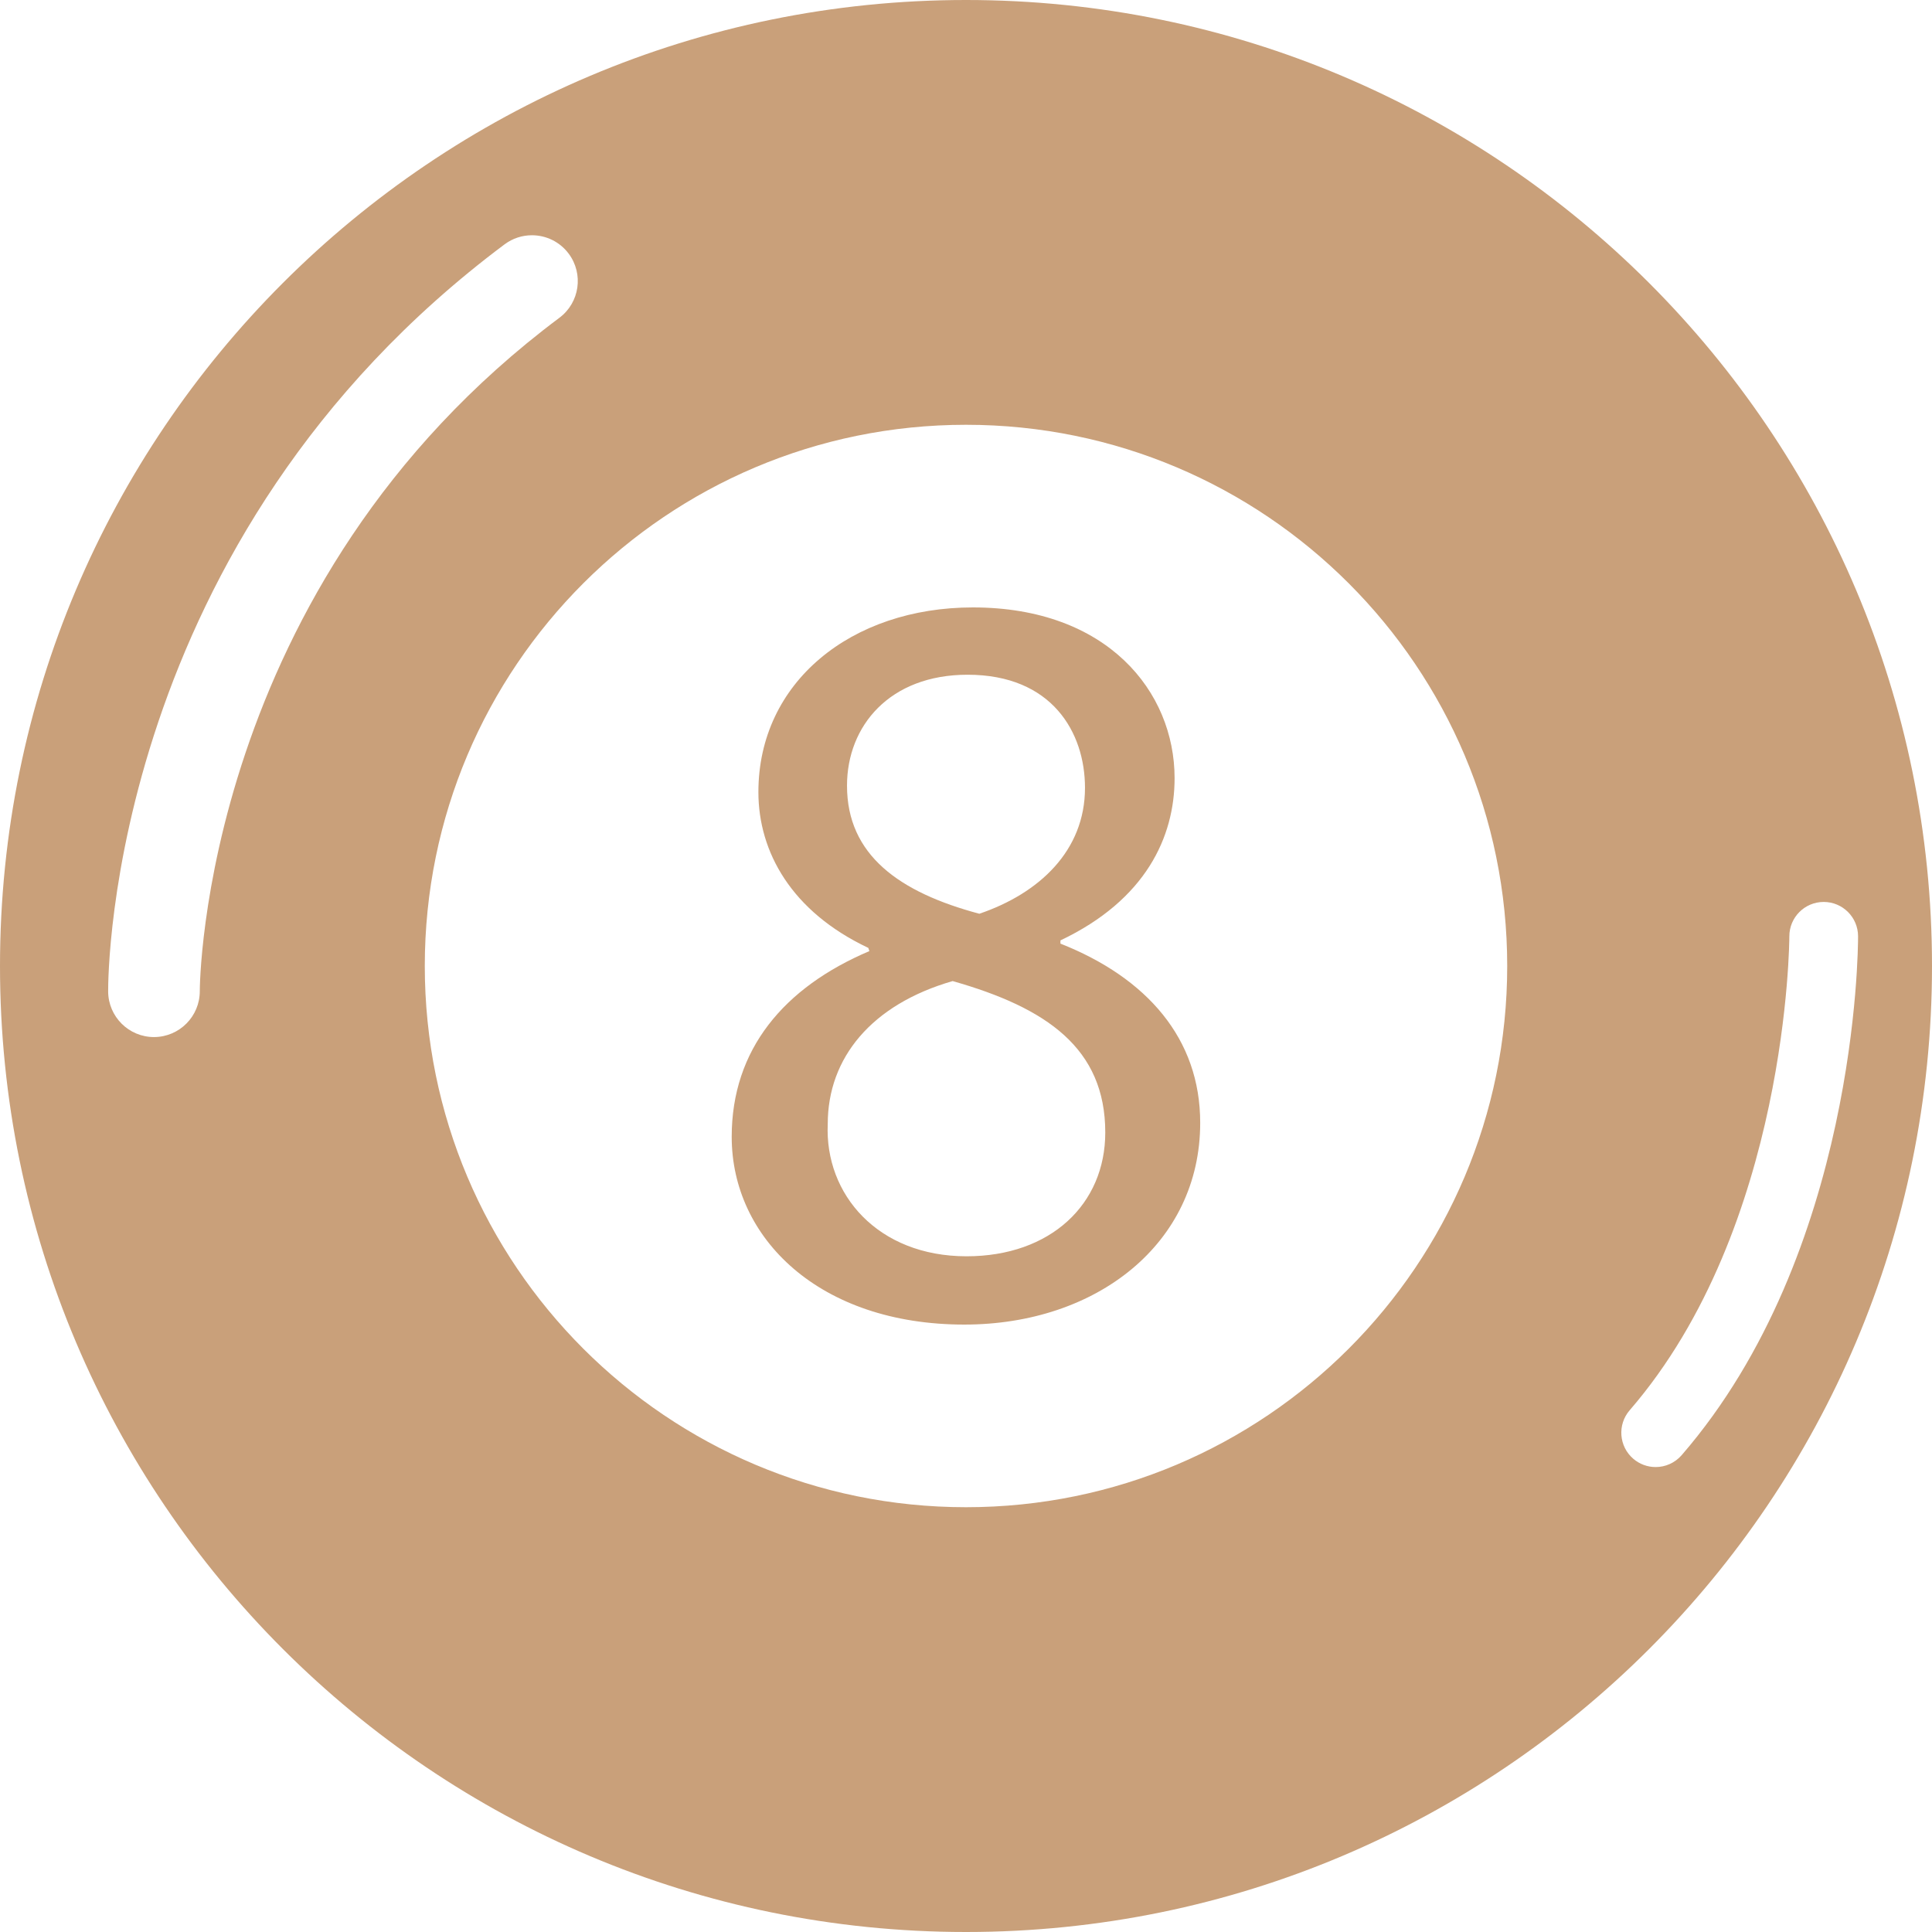 <?xml version="1.0"?>
<svg xmlns="http://www.w3.org/2000/svg" xmlns:xlink="http://www.w3.org/1999/xlink" xmlns:svgjs="http://svgjs.com/svgjs" version="1.1" width="512" height="512" x="0" y="0" viewBox="0 0 84.332 84.332" style="enable-background:new 0 0 512 512" xml:space="preserve" class=""><g>
<g xmlns="http://www.w3.org/2000/svg">
	<g>
		<path d="M42.166,0C18.878,0,0,18.878,0,42.166s18.878,42.166,42.166,42.166s42.166-18.878,42.166-42.166S65.454,0,42.166,0z     M8.721,43.255c0.006,1.104-0.884,2.005-1.988,2.013c-0.004,0-0.008,0-0.012,0c-1.099,0-1.993-0.889-2-1.988    c-0.005-0.801,0.082-19.734,17.302-32.613c0.359-0.269,0.779-0.398,1.196-0.398c0.609,0,1.21,0.277,1.603,0.802    c0.662,0.885,0.481,2.139-0.404,2.8C8.797,25.552,8.72,43.079,8.721,43.255z M42.166,65.79c-13.047,0-23.624-10.576-23.624-23.624    s10.577-23.624,23.624-23.624S65.79,29.118,65.79,42.166S55.213,65.79,42.166,65.79z M72.27,64.037    c-0.349,0-0.697-0.12-0.981-0.365c-0.626-0.542-0.695-1.488-0.153-2.115c6.924-8.005,6.969-20.557,6.969-20.683    c-0.002-0.828,0.666-1.502,1.496-1.504c0,0,0.002,0,0.004,0c0.826,0,1.498,0.669,1.5,1.496c0,0.56-0.049,13.809-7.699,22.651    C73.107,63.861,72.689,64.037,72.27,64.037z" fill="#c9a07a" data-original="#000000" style=""/>
		<path d="M46.288,41.189v-0.14c3.728-1.771,4.983-4.518,4.983-7.082c0-3.774-2.934-7.453-8.804-7.453    c-5.311,0-9.363,3.264-9.363,8.061c0,2.609,1.443,5.217,4.798,6.801l0.046,0.14c-3.727,1.582-6.009,4.286-6.009,8.106    c0,4.423,3.82,8.196,10.154,8.196c5.777,0,10.296-3.538,10.296-8.805C52.391,45.336,50.062,42.682,46.288,41.189z M36.972,34.294    c0-2.609,1.863-4.842,5.263-4.842c3.681,0,5.125,2.514,5.125,4.937c0,2.747-2.002,4.609-4.612,5.496    C39.253,38.953,36.972,37.322,36.972,34.294z M42.189,54.837c-3.867,0-6.196-2.7-6.058-5.774c0-2.888,1.912-5.217,5.451-6.239    c4.1,1.163,6.663,2.932,6.663,6.61C48.246,52.555,45.868,54.837,42.189,54.837z" fill="#c9a07a" data-original="#000000" style=""/>
	</g>
</g>
<g xmlns="http://www.w3.org/2000/svg">
</g>
<g xmlns="http://www.w3.org/2000/svg">
</g>
<g xmlns="http://www.w3.org/2000/svg">
</g>
<g xmlns="http://www.w3.org/2000/svg">
</g>
<g xmlns="http://www.w3.org/2000/svg">
</g>
<g xmlns="http://www.w3.org/2000/svg">
</g>
<g xmlns="http://www.w3.org/2000/svg">
</g>
<g xmlns="http://www.w3.org/2000/svg">
</g>
<g xmlns="http://www.w3.org/2000/svg">
</g>
<g xmlns="http://www.w3.org/2000/svg">
</g>
<g xmlns="http://www.w3.org/2000/svg">
</g>
<g xmlns="http://www.w3.org/2000/svg">
</g>
<g xmlns="http://www.w3.org/2000/svg">
</g>
<g xmlns="http://www.w3.org/2000/svg">
</g>
<g xmlns="http://www.w3.org/2000/svg">
</g>
</g></svg>
